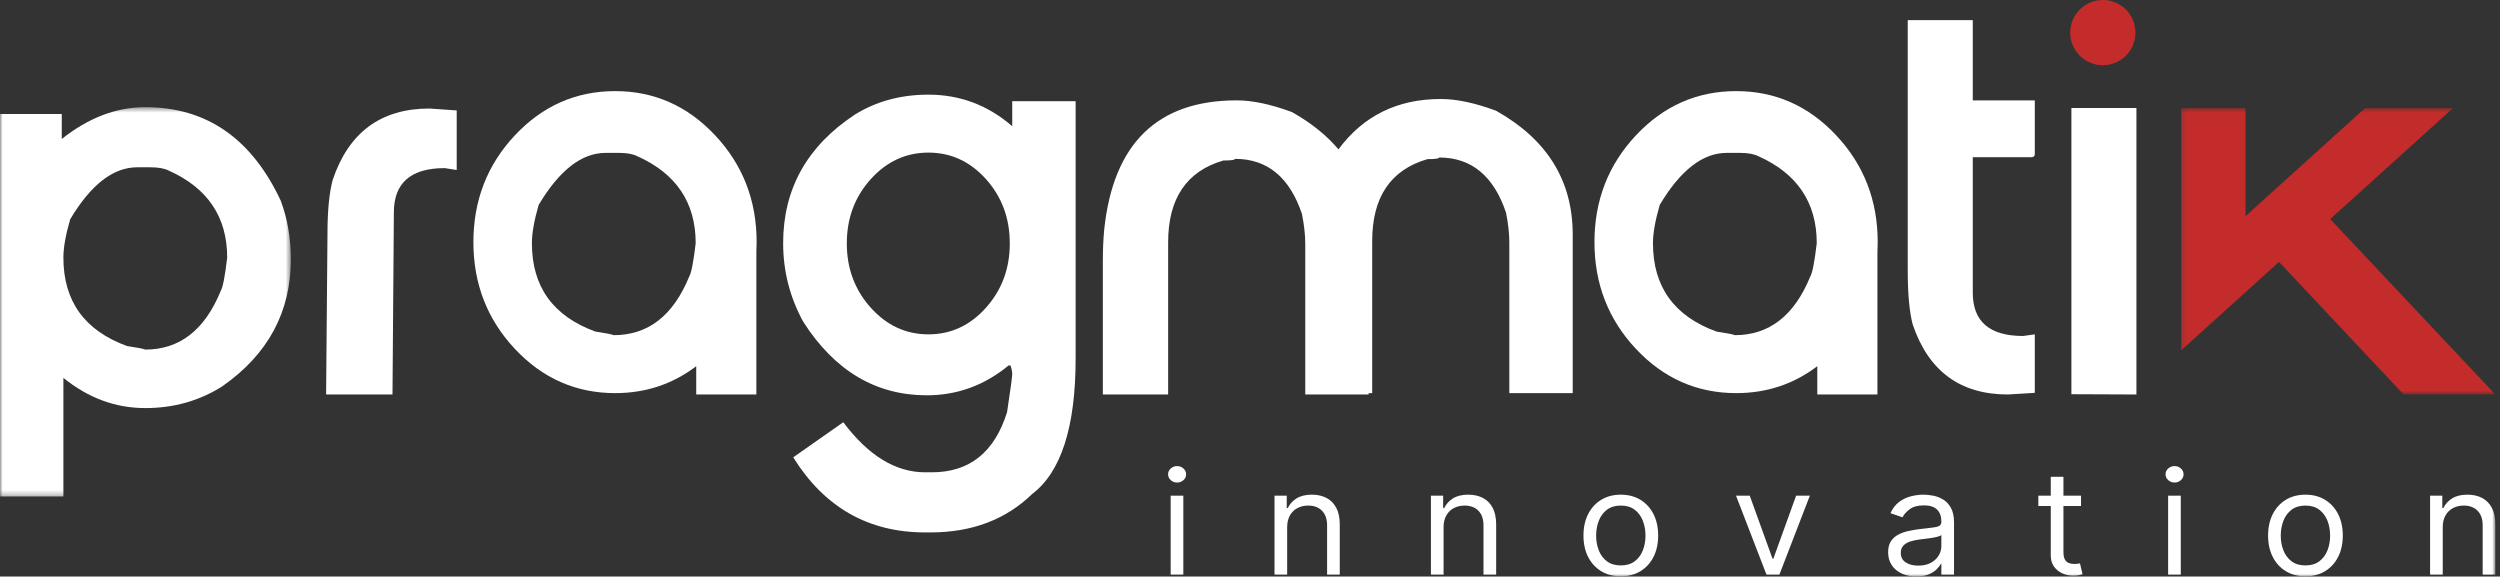 <svg width="477" height="110" viewBox="0 0 477 110" fill="none" xmlns="http://www.w3.org/2000/svg">
<rect x="0" y="0" width="477" height="110" fill="#333333" stroke="none"/>
<g clip-path="url(#clip0_0_6)">
<mask id="mask0_0_6" style="mask-type:luminance" maskUnits="userSpaceOnUse" x="0" y="20" width="56" height="75">
<path d="M0 20.448H55.493V94.734H0V20.448Z" fill="white"/>
</mask>
<g mask="url(#mask0_0_6)">
<path fill-rule="evenodd" clip-rule="evenodd" d="M43.347 49.155C43.347 41.403 39.626 35.866 32.185 32.543C31.355 32.128 30.194 31.92 28.707 31.92H26.164C21.596 31.92 17.339 35.225 13.393 41.835C12.528 44.812 12.095 47.252 12.095 49.155C12.095 57.461 16.145 63.085 24.243 66.026C26.146 66.304 27.305 66.528 27.721 66.701C34.262 66.701 39.055 62.981 42.1 55.541C42.516 54.848 42.931 52.719 43.347 49.155ZM12.095 94.734H0V21.745H11.784V26.521C16.871 22.473 22.184 20.448 27.721 20.448C39.383 20.448 48.001 26.4 53.573 38.306C54.853 41.766 55.494 45.487 55.494 49.466C55.494 59.538 51.133 67.618 42.412 73.71C38.052 76.478 33.153 77.862 27.721 77.862C22.044 77.862 16.837 75.942 12.095 72.1V94.734Z" fill="white"/>
</g>
<path fill-rule="evenodd" clip-rule="evenodd" d="M62.482 44.742C62.482 40.278 62.811 36.818 63.468 34.36C66.513 25.258 72.674 20.707 81.949 20.707L87.14 21.071V32.439L84.856 32.076C78.384 32.076 75.148 34.897 75.148 40.537L74.889 75.267H62.222L62.482 44.742Z" fill="white"/>
<path fill-rule="evenodd" clip-rule="evenodd" d="M132.737 46.404C132.737 38.651 129.016 33.114 121.575 29.792C120.745 29.377 119.585 29.169 118.097 29.169H115.554C110.986 29.169 106.729 32.474 102.783 39.084C101.918 42.061 101.486 44.501 101.486 46.404C101.486 54.71 105.535 60.334 113.633 63.275C115.536 63.552 116.696 63.777 117.112 63.95C123.652 63.95 128.445 60.23 131.491 52.789C131.906 52.097 132.322 49.968 132.737 46.404ZM132.841 69.868C128.341 73.294 123.185 75.007 117.371 75.007C109.896 75.007 103.518 72.195 98.242 66.571C92.964 60.948 90.325 54.156 90.325 46.196C90.325 38.236 92.964 31.445 98.242 25.821C103.518 20.197 109.896 17.385 117.371 17.385C124.812 17.385 131.171 20.197 136.448 25.821C141.725 31.445 144.365 38.236 144.365 46.196C144.365 46.853 144.347 47.493 144.313 48.117V75.266H132.841V69.868Z" fill="white"/>
<path fill-rule="evenodd" clip-rule="evenodd" d="M177.145 29.117C172.854 29.117 169.185 30.805 166.141 34.179C163.095 37.553 161.572 41.645 161.572 46.456C161.572 51.232 163.095 55.315 166.141 58.707C169.185 62.098 172.854 63.794 177.145 63.794C181.436 63.794 185.096 62.098 188.125 58.707C191.153 55.315 192.667 51.232 192.667 46.456C192.667 41.645 191.153 37.553 188.125 34.179C185.096 30.805 181.436 29.117 177.145 29.117ZM177.145 18.06C183.167 18.06 188.496 20.067 193.134 24.082V19.306H205.23V68.414C205.23 81.462 202.46 90.079 196.924 94.266C191.906 99.146 185.433 101.586 177.509 101.586H176.522C165.69 101.586 157.297 96.81 151.346 87.259L160.897 80.562C165.673 86.93 170.882 90.114 176.522 90.114H177.82C184.984 90.114 189.76 86.289 192.148 78.641C192.805 74.315 193.134 71.875 193.134 71.322C193.099 70.698 192.979 70.162 192.771 69.712H192.459C187.857 73.519 182.648 75.423 176.834 75.423C167.109 75.423 159.253 70.75 153.266 61.406C150.704 56.734 149.425 51.733 149.425 46.404C149.425 36.056 153.993 27.871 163.129 21.85C167.212 19.323 171.884 18.06 177.145 18.06Z" fill="white"/>
<path fill-rule="evenodd" clip-rule="evenodd" d="M235.963 19.15C238.974 19.15 242.486 19.894 246.501 21.382C250.135 23.424 253.094 25.795 255.378 28.494C260.119 22.092 266.625 18.89 274.897 18.89C277.908 18.89 281.42 19.634 285.435 21.122C295.194 26.591 300.073 34.464 300.073 44.743V75.007H287.979V46.3C287.979 44.604 287.771 42.701 287.356 40.59C285.001 33.565 280.745 30.052 274.586 30.052C274.586 30.259 273.841 30.363 272.354 30.363C265.327 32.405 261.815 37.613 261.815 45.988V75.007H261.141V75.267H249.045V46.56C249.045 44.864 248.837 42.961 248.422 40.85C246.068 33.824 241.811 30.311 235.652 30.311C235.652 30.518 234.906 30.622 233.419 30.622C226.393 32.664 222.881 37.873 222.881 46.248V75.267H210.423V49.778C210.423 47.632 210.508 45.642 210.682 43.809C212.412 27.369 220.839 19.15 235.963 19.15Z" fill="white"/>
<path fill-rule="evenodd" clip-rule="evenodd" d="M346.636 46.404C346.636 38.651 342.915 33.114 335.474 29.792C334.644 29.377 333.483 29.169 331.996 29.169H329.453C324.885 29.169 320.628 32.474 316.682 39.084C315.817 42.061 315.385 44.501 315.385 46.404C315.385 54.71 319.434 60.334 327.533 63.275C329.434 63.552 330.595 63.777 331.011 63.95C337.551 63.95 342.344 60.23 345.39 52.789C345.805 52.097 346.221 49.968 346.636 46.404ZM346.74 69.868C342.24 73.294 337.084 75.007 331.27 75.007C323.795 75.007 317.416 72.195 312.141 66.571C306.863 60.948 304.224 54.156 304.224 46.196C304.224 38.236 306.863 31.445 312.141 25.821C317.416 20.197 323.795 17.385 331.27 17.385C338.711 17.385 345.07 20.197 350.347 25.821C355.624 31.445 358.264 38.236 358.264 46.196C358.264 46.853 358.245 47.493 358.212 48.117V75.266H346.74V69.868Z" fill="white"/>
<path fill-rule="evenodd" clip-rule="evenodd" d="M363.998 3.836H376.405V19.15H388.241V29.376C388.241 29.792 388.016 29.999 387.566 29.999H376.405V55.852C376.405 61.355 379.607 64.106 386.009 64.106L388.241 63.794V74.955L383.102 75.267C374 75.267 367.944 70.802 364.933 61.874C364.31 59.451 363.998 56.06 363.998 51.699V3.836Z" fill="white"/>
<path fill-rule="evenodd" clip-rule="evenodd" d="M395.223 20.604H407.63V75.267L395.223 75.215V20.604Z" fill="white"/>
<mask id="mask1_0_6" style="mask-type:luminance" maskUnits="userSpaceOnUse" x="416" y="20" width="61" height="56">
<path d="M416.142 20.604H476.109V75.267H416.142V20.604Z" fill="white"/>
</mask>
<g mask="url(#mask1_0_6)">
<path fill-rule="evenodd" clip-rule="evenodd" d="M416.142 20.604V66.867L434.836 49.969L458.613 75.267H476.109L444.601 41.799L468.051 20.604H451.28L428.448 41.242V20.604H416.142Z" fill="#C42C2C"/>
</g>
<path fill-rule="evenodd" clip-rule="evenodd" d="M407.443 6.224C407.443 9.661 404.657 12.448 401.22 12.448C397.781 12.448 394.995 9.661 394.995 6.224C394.995 2.787 397.781 0 401.22 0C404.657 0 407.443 2.787 407.443 6.224Z" fill="#C42C2C"/>
<mask id="mask2_0_6" style="mask-type:luminance" maskUnits="userSpaceOnUse" x="0" y="0" width="477" height="110">
<path d="M0 110H476.109V0H0V110Z" fill="white"/>
</mask>
<g mask="url(#mask2_0_6)">
<path fill-rule="evenodd" clip-rule="evenodd" d="M223.365 109.646H225.779V94.579H223.365V109.646ZM224.593 92.068C224.12 92.068 223.717 91.916 223.38 91.608C223.041 91.302 222.873 90.931 222.873 90.499C222.873 90.067 223.041 89.699 223.38 89.391C223.717 89.083 224.12 88.93 224.593 88.93C225.064 88.93 225.467 89.083 225.805 89.391C226.143 89.699 226.312 90.067 226.312 90.499C226.312 90.931 226.143 91.302 225.805 91.608C225.467 91.916 225.064 92.068 224.593 92.068Z" fill="white"/>
</g>
<mask id="mask3_0_6" style="mask-type:luminance" maskUnits="userSpaceOnUse" x="0" y="0" width="477" height="110">
<path d="M0 110H476.109V0H0V110Z" fill="white"/>
</mask>
<g mask="url(#mask3_0_6)">
<path fill-rule="evenodd" clip-rule="evenodd" d="M245.592 100.583V109.647H243.177V94.579H245.509V96.935H245.716C246.085 96.169 246.643 95.553 247.393 95.085C248.144 94.618 249.113 94.383 250.303 94.383C251.366 94.383 252.299 94.592 253.097 95.007C253.894 95.422 254.517 96.049 254.959 96.89C255.403 97.731 255.626 98.792 255.626 100.073V109.647H253.21V100.231C253.21 99.046 252.888 98.122 252.248 97.459C251.605 96.796 250.725 96.463 249.606 96.463C248.834 96.463 248.146 96.625 247.543 96.944C246.939 97.266 246.462 97.733 246.115 98.347C245.767 98.963 245.592 99.707 245.592 100.583Z" fill="white"/>
</g>
<mask id="mask4_0_6" style="mask-type:luminance" maskUnits="userSpaceOnUse" x="0" y="0" width="477" height="110">
<path d="M0 110H476.109V0H0V110Z" fill="white"/>
</mask>
<g mask="url(#mask4_0_6)">
<path fill-rule="evenodd" clip-rule="evenodd" d="M275.434 100.583V109.647H273.02V94.579H275.351V96.935H275.558C275.927 96.169 276.485 95.553 277.235 95.085C277.986 94.618 278.955 94.383 280.145 94.383C281.208 94.383 282.141 94.592 282.939 95.007C283.736 95.422 284.358 96.049 284.801 96.89C285.245 97.731 285.468 98.792 285.468 100.073V109.647H283.051V100.231C283.051 99.046 282.73 98.122 282.09 97.459C281.446 96.796 280.567 96.463 279.448 96.463C278.676 96.463 277.988 96.625 277.385 96.944C276.781 97.266 276.304 97.733 275.957 98.347C275.609 98.963 275.434 99.707 275.434 100.583Z" fill="white"/>
</g>
<mask id="mask5_0_6" style="mask-type:luminance" maskUnits="userSpaceOnUse" x="0" y="0" width="477" height="110">
<path d="M0 110H476.109V0H0V110Z" fill="white"/>
</mask>
<g mask="url(#mask5_0_6)">
<path fill-rule="evenodd" clip-rule="evenodd" d="M309.25 107.882C310.329 107.882 311.216 107.617 311.913 107.087C312.61 106.556 313.123 105.861 313.459 104.998C313.792 104.135 313.961 103.2 313.961 102.193C313.961 101.186 313.792 100.246 313.459 99.376C313.123 98.506 312.61 97.805 311.913 97.268C311.216 96.733 310.329 96.463 309.25 96.463C308.173 96.463 307.286 96.733 306.59 97.268C305.893 97.805 305.377 98.506 305.043 99.376C304.708 100.246 304.541 101.186 304.541 102.193C304.541 103.2 304.708 104.135 305.043 104.998C305.377 105.861 305.893 106.556 306.59 107.087C307.286 107.617 308.173 107.882 309.25 107.882ZM309.25 109.962C307.831 109.962 306.588 109.638 305.52 108.991C304.453 108.343 303.619 107.437 303.021 106.273C302.426 105.108 302.125 103.748 302.125 102.193C302.125 100.621 302.426 99.253 303.021 98.081C303.619 96.912 304.453 96.002 305.52 95.355C306.588 94.707 307.831 94.384 309.25 94.384C310.669 94.384 311.915 94.707 312.982 95.355C314.05 96.002 314.883 96.912 315.481 98.081C316.077 99.253 316.377 100.621 316.377 102.193C316.377 103.748 316.077 105.108 315.481 106.273C314.883 107.437 314.05 108.343 312.982 108.991C311.915 109.638 310.669 109.962 309.25 109.962Z" fill="white"/>
</g>
<mask id="mask6_0_6" style="mask-type:luminance" maskUnits="userSpaceOnUse" x="0" y="0" width="477" height="110">
<path d="M0 110H476.109V0H0V110Z" fill="white"/>
</mask>
<g mask="url(#mask6_0_6)">
<path fill-rule="evenodd" clip-rule="evenodd" d="M345.319 94.579L339.505 109.647H337.046L331.233 94.579H333.853L338.194 106.588H338.358L342.698 94.579H345.319Z" fill="white"/>
</g>
<mask id="mask7_0_6" style="mask-type:luminance" maskUnits="userSpaceOnUse" x="0" y="0" width="477" height="110">
<path d="M0 110H476.109V0H0V110Z" fill="white"/>
</mask>
<g mask="url(#mask7_0_6)">
<path fill-rule="evenodd" clip-rule="evenodd" d="M365.99 107.921C366.945 107.921 367.752 107.741 368.411 107.381C369.07 107.021 369.567 106.556 369.905 105.988C370.243 105.418 370.412 104.821 370.412 104.194V102.074C370.309 102.193 370.086 102.298 369.741 102.393C369.396 102.487 369.002 102.57 368.554 102.638C368.108 102.707 367.674 102.766 367.254 102.815C366.835 102.865 366.494 102.905 366.236 102.937C365.607 103.016 365.023 103.142 364.479 103.314C363.937 103.488 363.501 103.746 363.17 104.09C362.839 104.434 362.673 104.899 362.673 105.489C362.673 106.293 362.985 106.9 363.608 107.307C364.235 107.716 365.028 107.921 365.99 107.921ZM365.622 110C364.624 110 363.721 109.818 362.909 109.456C362.095 109.092 361.45 108.566 360.974 107.876C360.495 107.186 360.256 106.352 360.256 105.369C360.256 104.506 360.435 103.805 360.789 103.265C361.143 102.726 361.619 102.303 362.213 101.995C362.806 101.689 363.463 101.458 364.183 101.305C364.904 101.15 365.629 101.028 366.358 100.936C367.313 100.82 368.089 100.73 368.688 100.667C369.284 100.603 369.722 100.498 369.997 100.348C370.273 100.197 370.412 99.936 370.412 99.563V99.484C370.412 98.518 370.138 97.764 369.589 97.229C369.04 96.692 368.207 96.424 367.095 96.424C365.943 96.424 365.037 96.665 364.382 97.151C363.728 97.634 363.266 98.151 363.001 98.7L360.706 97.915C361.117 97.001 361.664 96.286 362.351 95.773C363.036 95.258 363.787 94.899 364.603 94.694C365.418 94.487 366.222 94.383 367.013 94.383C367.519 94.383 368.102 94.442 368.758 94.557C369.417 94.669 370.055 94.903 370.672 95.258C371.292 95.611 371.805 96.144 372.214 96.856C372.625 97.569 372.829 98.525 372.829 99.72V109.647H370.412V107.606H370.29C370.126 107.935 369.854 108.283 369.472 108.655C369.089 109.029 368.58 109.346 367.944 109.609C367.311 109.87 366.537 110 365.622 110Z" fill="white"/>
</g>
<mask id="mask8_0_6" style="mask-type:luminance" maskUnits="userSpaceOnUse" x="0" y="0" width="477" height="110">
<path d="M0 110H476.109V0H0V110Z" fill="white"/>
</mask>
<g mask="url(#mask8_0_6)">
<path fill-rule="evenodd" clip-rule="evenodd" d="M393.704 90.971L393.704 94.579L397.061 94.579V96.542L393.704 96.541L393.704 105.331C393.704 105.985 393.805 106.473 394.007 106.797C394.209 107.12 394.467 107.337 394.785 107.444C395.102 107.552 395.438 107.606 395.792 107.606C396.059 107.606 396.277 107.592 396.449 107.563C396.618 107.534 396.756 107.509 396.857 107.489L397.349 109.568C397.185 109.627 396.956 109.688 396.662 109.75C396.369 109.811 395.998 109.843 395.548 109.843C394.865 109.843 394.196 109.703 393.546 109.422C392.895 109.141 392.355 108.712 391.928 108.137C391.501 107.561 391.287 106.835 391.287 105.958L391.287 96.541L388.914 96.542V94.579L391.287 94.579L391.287 90.971H393.704Z" fill="white"/>
</g>
<mask id="mask9_0_6" style="mask-type:luminance" maskUnits="userSpaceOnUse" x="0" y="0" width="477" height="110">
<path d="M0 110H476.109V0H0V110Z" fill="white"/>
</mask>
<g mask="url(#mask9_0_6)">
<path fill-rule="evenodd" clip-rule="evenodd" d="M413.678 109.646H416.092V94.579H413.678V109.646ZM414.905 92.068C414.433 92.068 414.03 91.916 413.693 91.608C413.354 91.302 413.186 90.931 413.186 90.499C413.186 90.067 413.354 89.699 413.693 89.391C414.03 89.083 414.433 88.93 414.905 88.93C415.377 88.93 415.78 89.083 416.118 89.391C416.456 89.699 416.625 90.067 416.625 90.499C416.625 90.931 416.456 91.302 416.118 91.608C415.78 91.916 415.377 92.068 414.905 92.068Z" fill="white"/>
</g>
<mask id="mask10_0_6" style="mask-type:luminance" maskUnits="userSpaceOnUse" x="0" y="0" width="477" height="110">
<path d="M0 110H476.109V0H0V110Z" fill="white"/>
</mask>
<g mask="url(#mask10_0_6)">
<path fill-rule="evenodd" clip-rule="evenodd" d="M439.877 107.882C440.956 107.882 441.843 107.617 442.539 107.087C443.236 106.556 443.75 105.861 444.086 104.998C444.418 104.135 444.588 103.2 444.588 102.193C444.588 101.186 444.418 100.246 444.086 99.376C443.75 98.506 443.236 97.805 442.539 97.268C441.843 96.733 440.956 96.463 439.877 96.463C438.8 96.463 437.913 96.733 437.217 97.268C436.52 97.805 436.004 98.506 435.67 99.376C435.335 100.246 435.168 101.186 435.168 102.193C435.168 103.2 435.335 104.135 435.67 104.998C436.004 105.861 436.52 106.556 437.217 107.087C437.913 107.617 438.8 107.882 439.877 107.882ZM439.877 109.962C438.457 109.962 437.214 109.638 436.147 108.991C435.079 108.343 434.246 107.437 433.648 106.273C433.052 105.108 432.752 103.748 432.752 102.193C432.752 100.621 433.052 99.253 433.648 98.081C434.246 96.912 435.079 96.002 436.147 95.355C437.214 94.707 438.457 94.384 439.877 94.384C441.296 94.384 442.542 94.707 443.609 95.355C444.676 96.002 445.51 96.912 446.108 98.081C446.704 99.253 447.004 100.621 447.004 102.193C447.004 103.748 446.704 105.108 446.108 106.273C445.51 107.437 444.676 108.343 443.609 108.991C442.542 109.638 441.296 109.962 439.877 109.962Z" fill="white"/>
</g>
<mask id="mask11_0_6" style="mask-type:luminance" maskUnits="userSpaceOnUse" x="0" y="0" width="477" height="110">
<path d="M0 110H476.109V0H0V110Z" fill="white"/>
</mask>
<g mask="url(#mask11_0_6)">
<path fill-rule="evenodd" clip-rule="evenodd" d="M466.075 100.583V109.647H463.661V94.579H465.993V96.935H466.199C466.568 96.169 467.127 95.553 467.877 95.085C468.628 94.618 469.596 94.383 470.786 94.383C471.849 94.383 472.783 94.592 473.581 95.007C474.378 95.422 475 96.049 475.443 96.89C475.886 97.731 476.11 98.792 476.11 100.073V109.647H473.693V100.231C473.693 99.046 473.372 98.122 472.731 97.459C472.088 96.796 471.208 96.463 470.089 96.463C469.318 96.463 468.63 96.625 468.027 96.944C467.422 97.266 466.946 97.733 466.598 98.347C466.252 98.963 466.075 99.707 466.075 100.583Z" fill="white"/>
</g>
</g>
<defs>
<clipPath id="clip0_0_6">
<rect width="477" height="110" fill="white"/>
</clipPath>
</defs>
</svg>
